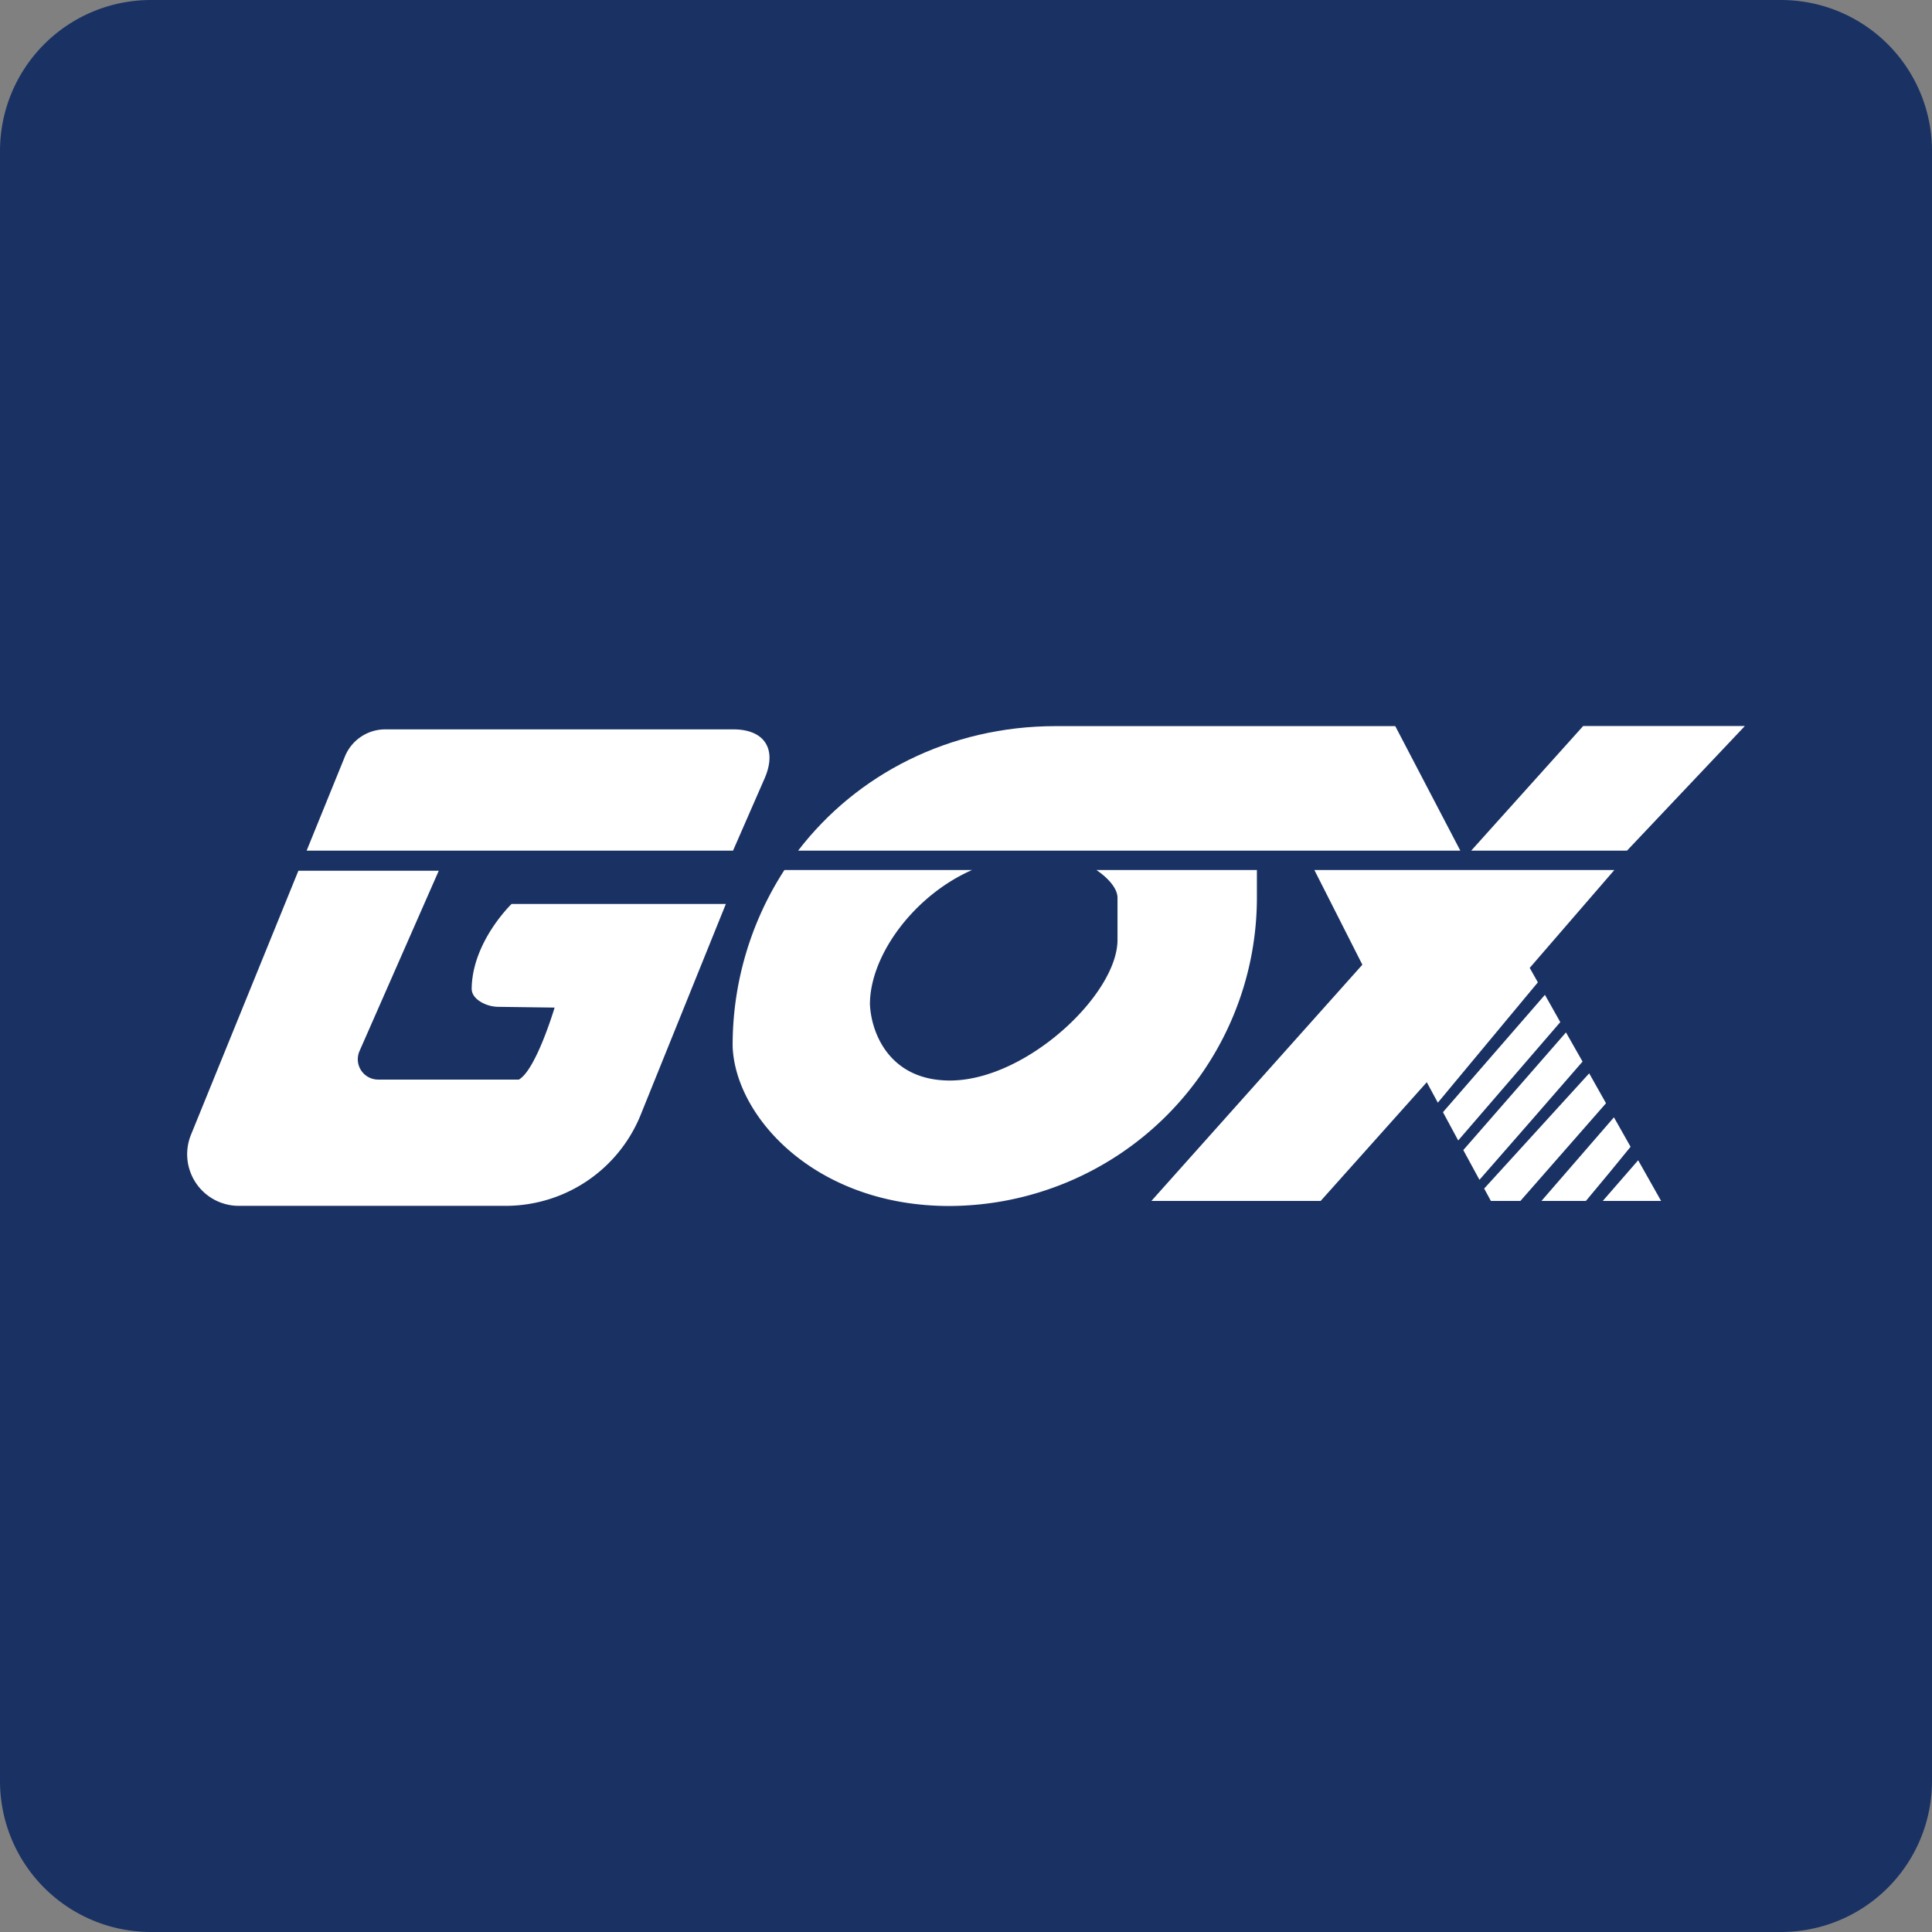 <svg id="Layer_1" data-name="Layer 1" xmlns="http://www.w3.org/2000/svg" viewBox="0 0 512 512"><rect x="0" y="0" width="512" height="512" fill="#808080" stroke="none"/><defs><style>.cls-1{fill:#1a3263;}.cls-2{fill:#fff;}</style></defs><title>gox</title><path class="cls-1" d="M512,472a40,40,0,0,1-40,40H40A40,40,0,0,1,0,472V40A40,40,0,0,1,40,0H472a40,40,0,0,1,40,40Z"/><path class="cls-2" d="M202.7,206.12c3.23-7.62-.09-12.83-8.37-12.83H102.1a11.55,11.55,0,0,0-10.64,7.05l-10.2,25.09h113Z"/><path class="cls-2" d="M296.15,237.92v11.16c0,14.45-24.21,37.27-44.41,37.27-15.91,0-20.85-12.43-21.2-20.2,0-13.08,11.81-28.91,27.07-35.59H207.88a85.26,85.26,0,0,0-13.72,46.86c.78,18.75,22.1,42.18,57.41,42.18a81.75,81.75,0,0,0,81.52-81.51v-7.53H290.56C293.66,232.66,296.15,235.44,296.15,237.92Z"/><path class="cls-2" d="M336.21,225.43H387l-17.24-33H279.8c-28.18,0-52.78,12.77-68.29,33h124.7Z"/><path class="cls-2" d="M125,262c0,1.73,1.33,2.92,2.71,3.69a9.38,9.38,0,0,0,4.46,1.13l14.81.2s-4.91,16.51-9.48,19.08H100.22a5.39,5.39,0,0,1-4.94-7.57l21-47.78H79.08l-28.4,69.81a13.68,13.68,0,0,0,12.6,19H134a38.61,38.61,0,0,0,35.55-23.54l22.81-56.46H135.58S125.15,249.53,125,262Z"/><polygon class="cls-2" points="389.88 225.43 419.56 192.4 462.41 192.4 431.17 225.43 389.88 225.43"/><polygon class="cls-2" points="440.21 318.26 434.13 307.48 424.75 318.26 440.21 318.26"/><path class="cls-2" d="M432.12,303.91l-4.41-7.81L408.5,318.26h11.78C424,313.82,429.19,307.55,432.12,303.91Z"/><polygon class="cls-2" points="393.32 314.98 395.1 318.26 402.92 318.26 425.61 292.37 421.15 284.45 393.32 314.98"/><path class="cls-2" d="M392.07,312.66c7.95-9.08,20.85-23.84,27.32-31.33L415,273.6l-27.21,31.18Z"/><polygon class="cls-2" points="405.39 256.5 427.82 230.56 348.32 230.56 361.04 255.66 305.13 318.26 349.99 318.26 378.11 286.8 381.04 292.22 407.55 260.33 405.39 256.5"/><polygon class="cls-2" points="382.4 294.74 386.44 302.23 413.49 270.87 409.42 263.64 382.4 294.74"/></svg>